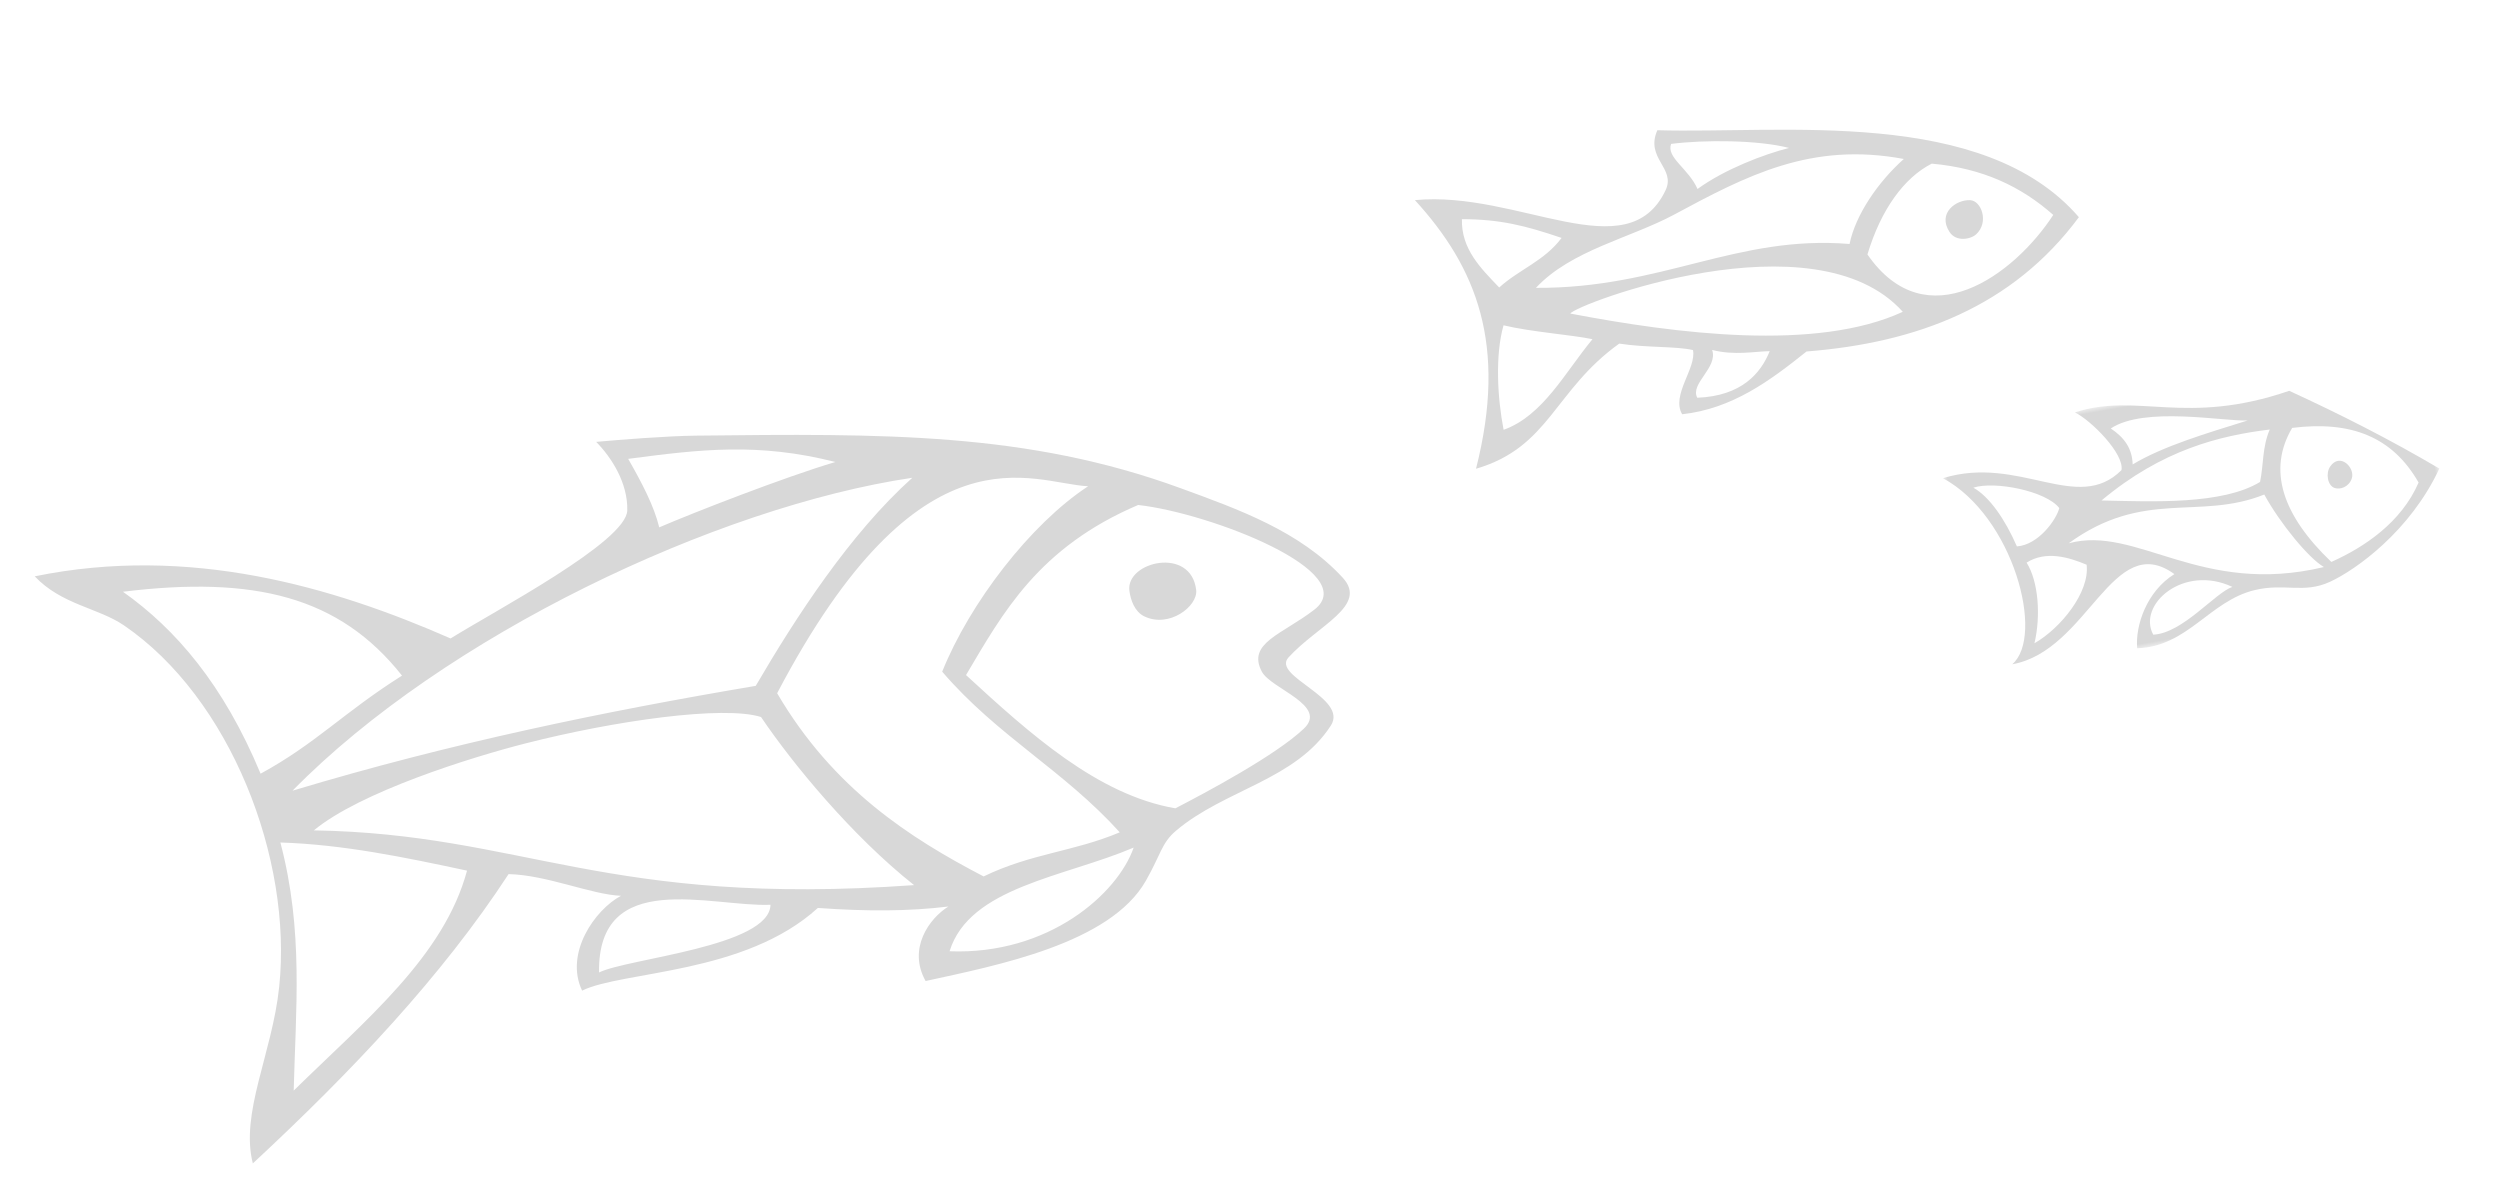 <?xml version="1.0" encoding="UTF-8"?>
<svg width="265px" height="126px" viewBox="0 0 265 126" version="1.1" xmlns="http://www.w3.org/2000/svg" xmlns:xlink="http://www.w3.org/1999/xlink">
    <title>fishs</title>
    <defs>
        <polygon id="path-1" points="0 0 52 0 52 26 0 26"></polygon>
    </defs>
    <g id="Symbols" stroke="none" stroke-width="1" fill="none" fill-rule="evenodd">
        <g id="homepage" transform="translate(-1579, -1574)">
            <g id="projet" transform="translate(-0.021, 1339.054)">
                <g id="fishs" transform="translate(1711.5, 298) rotate(-10) translate(-1711.5, -298)translate(1585, 257)">
                    <path d="M177.598,0 C175.777,2.707 178.85,4.288 177.359,6.403 C171.916,14.105 161.998,3.705 151,2.834 C156.195,11.007 158.011,19.625 152.435,32 C160.519,31.108 162.034,25.248 169.689,21.573 C172.422,22.508 175.636,22.896 177.27,23.606 C177.313,25.573 174.136,27.894 174.958,30.106 C180.267,30.455 184.713,28.243 189.096,25.843 C200.783,26.966 211.419,24.957 220,16.836 C212.032,3.511 190.549,2.683 177.598,0 M178.779,1.681 C182.297,1.845 187.949,2.868 191.016,4.273 C188.292,4.473 183.91,5.308 180.708,6.873 C180.135,4.555 178.009,3.022 178.779,1.681 M177.773,9.125 C186.072,6.385 193.448,4.018 202.795,7.538 C199.698,9.453 196.723,12.475 195.567,15.413 C183.922,12.36 175.127,16.608 162.019,14.22 C166.38,10.934 172.768,10.77 177.773,9.125 M155.557,5.687 C159.483,6.385 162.019,7.499 165.616,9.48 C163.393,11.571 160.605,11.984 158.192,13.507 C156.606,11.134 154.932,8.788 155.557,5.687 M156.033,28.443 C155.971,25.042 156.502,20.505 157.949,17.534 C160.749,18.748 164.853,19.767 166.978,20.62 C163.5,23.576 160.406,27.697 156.033,28.443 M176.841,28.662 C176.301,27.054 179.589,25.906 179.27,23.943 C181.475,24.951 183.677,24.881 185.259,25.13 C183.919,27.281 181.496,29.29 176.841,28.662 M165.138,17.537 C165.751,16.696 192.472,11.574 199.876,23.473 C190.093,26.052 175.817,21.591 165.138,17.537 M217.366,16.129 C212.152,21.704 201.823,26.814 197.241,16.836 C199.471,12.396 202.489,9.492 205.626,8.539 C210.879,9.957 214.55,12.591 217.366,16.129" id="Fill-1" fill="#D8D8D8"></path>
                    <path d="M208.962,16.732 C210.548,15.716 210.13,13.317 208.959,13.057 C207.526,12.737 205.287,13.781 206.221,15.992 C206.716,17.18 208.289,17.162 208.962,16.732" id="Fill-3" fill="#D8D8D8"></path>
                    <g id="Group-7" transform="translate(201, 37)">
                        <mask id="mask-2" fill="white">
                            <use xlink:href="#path-1"></use>
                        </mask>
                        <g id="Clip-6"></g>
                        <path d="M14.995,0.141 C16.532,1.28 19.391,5.349 18.791,7.023 C13.386,10.818 8.423,3.526 6.87485624e-11,4.58 C6.646,9.837 7.767,22.949 3.811,25.282 C12.02,25.261 16.754,13.024 22.4,18.853 C19.172,20.144 17.352,23.532 17.151,25.908 C22.418,26.683 25.586,22.304 30.475,22.001 C33.765,21.794 35.508,23.304 38.493,22.523 C41.437,21.748 47.815,18.701 52,12.712 C47.431,8.804 42.587,5.167 37.758,1.833 C26.259,3.644 21.934,-0.835 14.995,0.141 M32.874,4.164 C28.469,4.732 23.571,5.279 20.062,6.637 C20.3,5.006 19.733,3.711 18.44,2.48 C22.354,0.761 30.311,3.824 32.874,4.164 M35.014,5.516 C33.902,7.212 33.734,9.062 33.039,10.809 C28.695,12.511 21.446,10.882 16.148,9.825 C23.412,5.641 29.692,5.233 35.014,5.516 M11.599,9.84 C11.09,10.986 8.764,13.295 6.469,13.064 C5.725,9.98 4.499,7.351 3.003,6.13 C5.35,5.799 10.535,7.813 11.599,9.84 M6.518,23.496 C7.688,20.782 8.084,17.136 7.182,14.933 C9.447,14.009 11.703,15.161 13.41,16.258 C13.249,19.202 9.493,22.435 6.518,23.496 M19.077,24.787 C17.934,21.356 23.54,17.956 28.216,21.256 C26.293,21.557 22.193,25.176 19.077,24.787 M11.929,13.693 C20.784,9.36 25.951,13.736 33.246,12.201 C34.362,15.498 36.718,19.685 38.139,20.867 C24.726,21.685 19.345,13 11.929,13.693 M49.577,13.79 C47.04,17.634 42.733,19.539 39.008,20.472 C34.737,14.665 34.027,9.673 37.386,5.759 C43.666,6.072 47.693,8.539 49.577,13.79" id="Fill-5" fill="#D8D8D8" mask="url(#mask-2)"></path>
                    </g>
                    <path d="M243.683,49.125 C244.241,48.072 242.924,46.164 241.631,47.502 C241.037,48.117 241.007,49.428 241.715,49.815 C242.264,50.115 243.233,49.968 243.683,49.125" id="Fill-8" fill="#D8D8D8"></path>
                    <path d="M114.454,64.265 C120.302,60.853 127.869,61.187 132.551,56.141 C134.933,53.579 127.243,49.9 129.384,48.248 C133.064,45.41 138.701,44.32 136.508,40.908 C132.905,35.286 126.91,31.873 121.227,28.586 C106.252,19.912 91.215,17.414 71.638,14.19 C68.66,13.695 63.466,13.197 61.084,13 C62.394,14.9 63.643,17.869 63.069,20.726 C62.418,23.977 47.409,28.768 42.267,30.841 C30.895,23.258 16.722,16.245 0,16.701 C2.275,20.158 6.053,21.163 8.398,23.452 C18.154,32.963 21.749,50.871 17.956,64.08 C16.002,70.892 11.546,76.52 11.962,82 C24.03,74.201 35.149,65.935 43.983,56.509 C47.947,57.295 52.304,60.2 55.322,60.841 C52.338,61.812 48.35,65.798 49.513,70.024 C54.149,68.7 66.801,71.338 75.647,65.734 C80.701,67.006 85.105,67.765 89.297,67.987 C87.096,68.87 84.25,71.612 85.548,75.346 C93.341,75.024 105.495,74.833 110.381,68.94 C112.439,66.457 112.711,65.285 114.454,64.265 M116.5,29.563 C123.939,31.755 138.716,40.729 132.954,43.74 C129.143,45.732 125.295,45.978 126.342,49.238 C126.978,51.202 132.679,53.986 129.68,55.962 C126.217,58.251 118.235,60.841 114.802,61.915 C106.942,59.092 100.981,51.451 95.399,44.15 C100.361,38.379 105.266,32.174 116.5,29.563 M64.113,15.362 C71.833,15.699 77.989,16.039 85.682,19.503 C80.185,20.128 69.909,22.18 66.092,23.085 C65.952,20.778 65.097,18.103 64.113,15.362 M8.926,19.934 C22.906,20.671 31.429,24.396 36.514,33.828 C29.713,36.609 26.287,39.329 19.944,41.46 C17.712,31.451 13.73,24.791 8.926,19.934 M93.426,22.566 C85.896,27.25 78.652,35.031 73.25,41.406 C56.955,41.287 40.361,41.764 22.967,43.822 C41.626,30.474 72.453,21.995 93.426,22.566 M17.568,75.151 C19.263,66.757 21.556,58.667 20.744,49.007 C27.239,50.367 33.432,52.832 39.711,55.382 C35.729,63.889 26.4,69.092 17.568,75.151 M51.617,68.442 C53.386,57.453 64.532,63.688 70.761,64.532 C69.888,68.892 54.857,67.492 51.617,68.442 M24.46,48.358 C30.024,45.2 42.148,43.628 48.164,43.176 C57.896,42.441 69.552,42.836 73.229,44.757 C75.641,50.173 80.533,58.852 86.112,65.121 C53.486,61.748 46.258,52.577 24.46,48.358 M93.53,65.495 C86.543,60.127 79.449,53.597 75.348,42.571 C95.429,16.576 105.797,25.368 111.62,26.688 C104.875,29.584 97.088,36.74 92.974,43.358 C97.598,51.154 103.809,55.838 108.554,63.397 C103.293,64.587 98.969,63.955 93.53,65.495 M88.598,72.68 C91.857,66.332 101.946,67.055 109.724,65.246 C107.195,69.772 98.868,74.905 88.598,72.68" id="Fill-10" fill="#D8D8D8"></path>
                    <path d="M115.065,41.285 C117.454,43.038 120.884,41.225 120.991,39.516 C121.28,34.832 114.176,35.237 114.007,38.336 C113.955,39.368 114.182,40.637 115.065,41.285" id="Fill-12" fill="#D8D8D8"></path>
                </g>
            </g>
        </g>
    </g>
</svg>